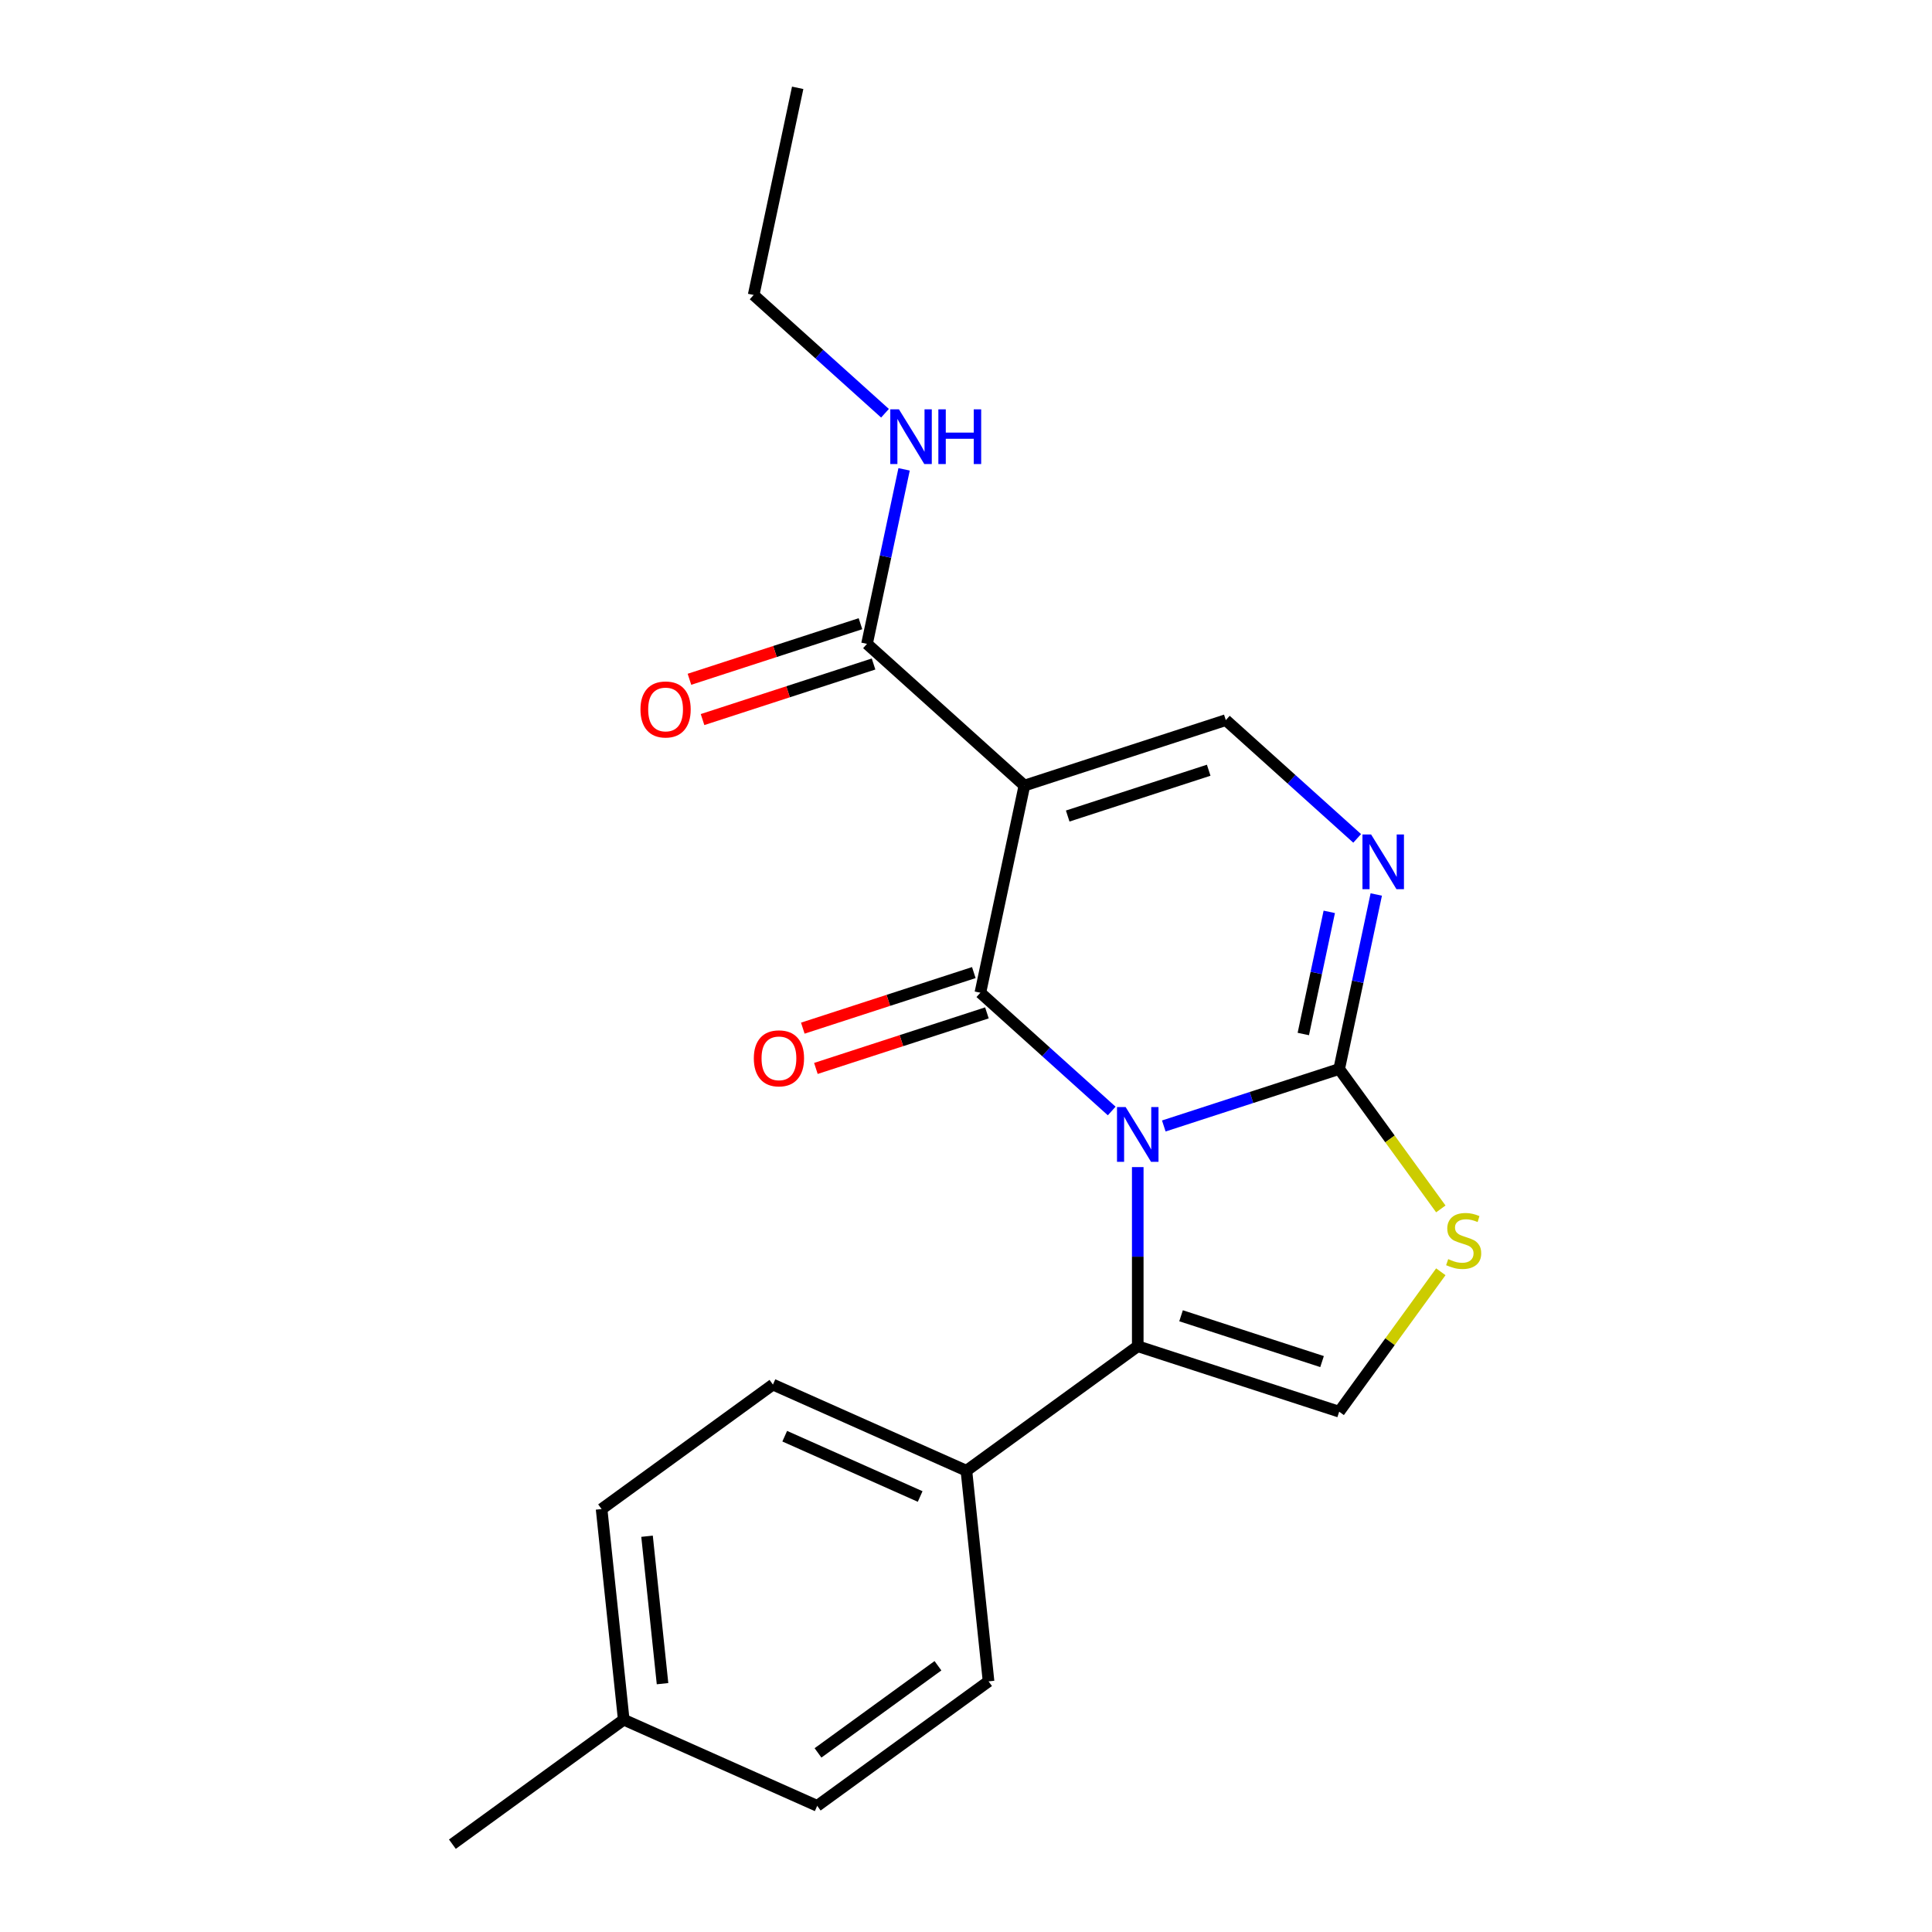 <?xml version='1.0' encoding='iso-8859-1'?>
<svg version='1.1' baseProfile='full'
              xmlns='http://www.w3.org/2000/svg'
                      xmlns:rdkit='http://www.rdkit.org/xml'
                      xmlns:xlink='http://www.w3.org/1999/xlink'
                  xml:space='preserve'
width='1000px' height='1000px' viewBox='0 0 1000 1000'>
<!-- END OF HEADER -->
<rect style='opacity:1.0;fill:#FFFFFF;stroke:none' width='1000' height='1000' x='0' y='0'> </rect>
<path class='bond-0' d='M 575.419,575.049 L 541.427,544.443' style='fill:none;fill-rule:evenodd;stroke:#0000FF;stroke-width:6px;stroke-linecap:butt;stroke-linejoin:miter;stroke-opacity:1' />
<path class='bond-0' d='M 541.427,544.443 L 507.434,513.836' style='fill:none;fill-rule:evenodd;stroke:#000000;stroke-width:6px;stroke-linecap:butt;stroke-linejoin:miter;stroke-opacity:1' />
<path class='bond-2' d='M 602.38,582.807 L 647.768,568.06' style='fill:none;fill-rule:evenodd;stroke:#0000FF;stroke-width:6px;stroke-linecap:butt;stroke-linejoin:miter;stroke-opacity:1' />
<path class='bond-2' d='M 647.768,568.06 L 693.156,553.312' style='fill:none;fill-rule:evenodd;stroke:#000000;stroke-width:6px;stroke-linecap:butt;stroke-linejoin:miter;stroke-opacity:1' />
<path class='bond-3' d='M 588.899,604.088 L 588.899,650.449' style='fill:none;fill-rule:evenodd;stroke:#0000FF;stroke-width:6px;stroke-linecap:butt;stroke-linejoin:miter;stroke-opacity:1' />
<path class='bond-3' d='M 588.899,650.449 L 588.899,696.809' style='fill:none;fill-rule:evenodd;stroke:#000000;stroke-width:6px;stroke-linecap:butt;stroke-linejoin:miter;stroke-opacity:1' />
<path class='bond-1' d='M 507.434,513.836 L 530.226,406.61' style='fill:none;fill-rule:evenodd;stroke:#000000;stroke-width:6px;stroke-linecap:butt;stroke-linejoin:miter;stroke-opacity:1' />
<path class='bond-10' d='M 504.047,503.41 L 459.789,517.791' style='fill:none;fill-rule:evenodd;stroke:#000000;stroke-width:6px;stroke-linecap:butt;stroke-linejoin:miter;stroke-opacity:1' />
<path class='bond-10' d='M 459.789,517.791 L 415.531,532.171' style='fill:none;fill-rule:evenodd;stroke:#FF0000;stroke-width:6px;stroke-linecap:butt;stroke-linejoin:miter;stroke-opacity:1' />
<path class='bond-10' d='M 510.822,524.262 L 466.564,538.642' style='fill:none;fill-rule:evenodd;stroke:#000000;stroke-width:6px;stroke-linecap:butt;stroke-linejoin:miter;stroke-opacity:1' />
<path class='bond-10' d='M 466.564,538.642 L 422.306,553.022' style='fill:none;fill-rule:evenodd;stroke:#FF0000;stroke-width:6px;stroke-linecap:butt;stroke-linejoin:miter;stroke-opacity:1' />
<path class='bond-8' d='M 530.226,406.61 L 448.761,333.258' style='fill:none;fill-rule:evenodd;stroke:#000000;stroke-width:6px;stroke-linecap:butt;stroke-linejoin:miter;stroke-opacity:1' />
<path class='bond-22' d='M 530.226,406.61 L 634.483,372.735' style='fill:none;fill-rule:evenodd;stroke:#000000;stroke-width:6px;stroke-linecap:butt;stroke-linejoin:miter;stroke-opacity:1' />
<path class='bond-22' d='M 552.639,422.38 L 625.619,398.667' style='fill:none;fill-rule:evenodd;stroke:#000000;stroke-width:6px;stroke-linecap:butt;stroke-linejoin:miter;stroke-opacity:1' />
<path class='bond-4' d='M 693.156,553.312 L 702.755,508.149' style='fill:none;fill-rule:evenodd;stroke:#000000;stroke-width:6px;stroke-linecap:butt;stroke-linejoin:miter;stroke-opacity:1' />
<path class='bond-4' d='M 702.755,508.149 L 712.355,462.987' style='fill:none;fill-rule:evenodd;stroke:#0000FF;stroke-width:6px;stroke-linecap:butt;stroke-linejoin:miter;stroke-opacity:1' />
<path class='bond-4' d='M 674.59,535.205 L 681.31,503.591' style='fill:none;fill-rule:evenodd;stroke:#000000;stroke-width:6px;stroke-linecap:butt;stroke-linejoin:miter;stroke-opacity:1' />
<path class='bond-4' d='M 681.31,503.591 L 688.03,471.977' style='fill:none;fill-rule:evenodd;stroke:#0000FF;stroke-width:6px;stroke-linecap:butt;stroke-linejoin:miter;stroke-opacity:1' />
<path class='bond-6' d='M 693.156,553.312 L 719.463,589.521' style='fill:none;fill-rule:evenodd;stroke:#000000;stroke-width:6px;stroke-linecap:butt;stroke-linejoin:miter;stroke-opacity:1' />
<path class='bond-6' d='M 719.463,589.521 L 745.769,625.729' style='fill:none;fill-rule:evenodd;stroke:#CCCC00;stroke-width:6px;stroke-linecap:butt;stroke-linejoin:miter;stroke-opacity:1' />
<path class='bond-7' d='M 588.899,696.809 L 693.156,730.684' style='fill:none;fill-rule:evenodd;stroke:#000000;stroke-width:6px;stroke-linecap:butt;stroke-linejoin:miter;stroke-opacity:1' />
<path class='bond-7' d='M 611.313,681.039 L 684.292,704.752' style='fill:none;fill-rule:evenodd;stroke:#000000;stroke-width:6px;stroke-linecap:butt;stroke-linejoin:miter;stroke-opacity:1' />
<path class='bond-9' d='M 588.899,696.809 L 500.213,761.243' style='fill:none;fill-rule:evenodd;stroke:#000000;stroke-width:6px;stroke-linecap:butt;stroke-linejoin:miter;stroke-opacity:1' />
<path class='bond-5' d='M 702.467,433.948 L 668.475,403.341' style='fill:none;fill-rule:evenodd;stroke:#0000FF;stroke-width:6px;stroke-linecap:butt;stroke-linejoin:miter;stroke-opacity:1' />
<path class='bond-5' d='M 668.475,403.341 L 634.483,372.735' style='fill:none;fill-rule:evenodd;stroke:#000000;stroke-width:6px;stroke-linecap:butt;stroke-linejoin:miter;stroke-opacity:1' />
<path class='bond-21' d='M 745.769,658.268 L 719.463,694.476' style='fill:none;fill-rule:evenodd;stroke:#CCCC00;stroke-width:6px;stroke-linecap:butt;stroke-linejoin:miter;stroke-opacity:1' />
<path class='bond-21' d='M 719.463,694.476 L 693.156,730.684' style='fill:none;fill-rule:evenodd;stroke:#000000;stroke-width:6px;stroke-linecap:butt;stroke-linejoin:miter;stroke-opacity:1' />
<path class='bond-11' d='M 445.374,322.833 L 401.116,337.213' style='fill:none;fill-rule:evenodd;stroke:#000000;stroke-width:6px;stroke-linecap:butt;stroke-linejoin:miter;stroke-opacity:1' />
<path class='bond-11' d='M 401.116,337.213 L 356.858,351.593' style='fill:none;fill-rule:evenodd;stroke:#FF0000;stroke-width:6px;stroke-linecap:butt;stroke-linejoin:miter;stroke-opacity:1' />
<path class='bond-11' d='M 452.149,343.684 L 407.891,358.064' style='fill:none;fill-rule:evenodd;stroke:#000000;stroke-width:6px;stroke-linecap:butt;stroke-linejoin:miter;stroke-opacity:1' />
<path class='bond-11' d='M 407.891,358.064 L 363.633,372.445' style='fill:none;fill-rule:evenodd;stroke:#FF0000;stroke-width:6px;stroke-linecap:butt;stroke-linejoin:miter;stroke-opacity:1' />
<path class='bond-12' d='M 448.761,333.258 L 458.361,288.096' style='fill:none;fill-rule:evenodd;stroke:#000000;stroke-width:6px;stroke-linecap:butt;stroke-linejoin:miter;stroke-opacity:1' />
<path class='bond-12' d='M 458.361,288.096 L 467.96,242.933' style='fill:none;fill-rule:evenodd;stroke:#0000FF;stroke-width:6px;stroke-linecap:butt;stroke-linejoin:miter;stroke-opacity:1' />
<path class='bond-13' d='M 500.213,761.243 L 400.069,716.656' style='fill:none;fill-rule:evenodd;stroke:#000000;stroke-width:6px;stroke-linecap:butt;stroke-linejoin:miter;stroke-opacity:1' />
<path class='bond-13' d='M 476.274,774.584 L 406.173,743.373' style='fill:none;fill-rule:evenodd;stroke:#000000;stroke-width:6px;stroke-linecap:butt;stroke-linejoin:miter;stroke-opacity:1' />
<path class='bond-14' d='M 500.213,761.243 L 511.672,870.265' style='fill:none;fill-rule:evenodd;stroke:#000000;stroke-width:6px;stroke-linecap:butt;stroke-linejoin:miter;stroke-opacity:1' />
<path class='bond-18' d='M 458.072,213.894 L 424.08,183.288' style='fill:none;fill-rule:evenodd;stroke:#0000FF;stroke-width:6px;stroke-linecap:butt;stroke-linejoin:miter;stroke-opacity:1' />
<path class='bond-18' d='M 424.08,183.288 L 390.088,152.681' style='fill:none;fill-rule:evenodd;stroke:#000000;stroke-width:6px;stroke-linecap:butt;stroke-linejoin:miter;stroke-opacity:1' />
<path class='bond-16' d='M 400.069,716.656 L 311.383,781.09' style='fill:none;fill-rule:evenodd;stroke:#000000;stroke-width:6px;stroke-linecap:butt;stroke-linejoin:miter;stroke-opacity:1' />
<path class='bond-15' d='M 511.672,870.265 L 422.986,934.699' style='fill:none;fill-rule:evenodd;stroke:#000000;stroke-width:6px;stroke-linecap:butt;stroke-linejoin:miter;stroke-opacity:1' />
<path class='bond-15' d='M 485.482,862.192 L 423.402,907.296' style='fill:none;fill-rule:evenodd;stroke:#000000;stroke-width:6px;stroke-linecap:butt;stroke-linejoin:miter;stroke-opacity:1' />
<path class='bond-17' d='M 422.986,934.699 L 322.842,890.111' style='fill:none;fill-rule:evenodd;stroke:#000000;stroke-width:6px;stroke-linecap:butt;stroke-linejoin:miter;stroke-opacity:1' />
<path class='bond-23' d='M 311.383,781.09 L 322.842,890.111' style='fill:none;fill-rule:evenodd;stroke:#000000;stroke-width:6px;stroke-linecap:butt;stroke-linejoin:miter;stroke-opacity:1' />
<path class='bond-23' d='M 334.906,795.152 L 342.927,871.466' style='fill:none;fill-rule:evenodd;stroke:#000000;stroke-width:6px;stroke-linecap:butt;stroke-linejoin:miter;stroke-opacity:1' />
<path class='bond-19' d='M 322.842,890.111 L 234.156,954.545' style='fill:none;fill-rule:evenodd;stroke:#000000;stroke-width:6px;stroke-linecap:butt;stroke-linejoin:miter;stroke-opacity:1' />
<path class='bond-20' d='M 390.088,152.681 L 412.88,45.455' style='fill:none;fill-rule:evenodd;stroke:#000000;stroke-width:6px;stroke-linecap:butt;stroke-linejoin:miter;stroke-opacity:1' />
<path  class='atom-0' d='M 582.639 573.027
L 591.919 588.027
Q 592.839 589.507, 594.319 592.187
Q 595.799 594.867, 595.879 595.027
L 595.879 573.027
L 599.639 573.027
L 599.639 601.347
L 595.759 601.347
L 585.799 584.947
Q 584.639 583.027, 583.399 580.827
Q 582.199 578.627, 581.839 577.947
L 581.839 601.347
L 578.159 601.347
L 578.159 573.027
L 582.639 573.027
' fill='#0000FF'/>
<path  class='atom-5' d='M 709.687 431.926
L 718.967 446.926
Q 719.887 448.406, 721.367 451.086
Q 722.847 453.766, 722.927 453.926
L 722.927 431.926
L 726.687 431.926
L 726.687 460.246
L 722.807 460.246
L 712.847 443.846
Q 711.687 441.926, 710.447 439.726
Q 709.247 437.526, 708.887 436.846
L 708.887 460.246
L 705.207 460.246
L 705.207 431.926
L 709.687 431.926
' fill='#0000FF'/>
<path  class='atom-7' d='M 749.59 651.718
Q 749.91 651.838, 751.23 652.398
Q 752.55 652.958, 753.99 653.318
Q 755.47 653.638, 756.91 653.638
Q 759.59 653.638, 761.15 652.358
Q 762.71 651.038, 762.71 648.758
Q 762.71 647.198, 761.91 646.238
Q 761.15 645.278, 759.95 644.758
Q 758.75 644.238, 756.75 643.638
Q 754.23 642.878, 752.71 642.158
Q 751.23 641.438, 750.15 639.918
Q 749.11 638.398, 749.11 635.838
Q 749.11 632.278, 751.51 630.078
Q 753.95 627.878, 758.75 627.878
Q 762.03 627.878, 765.75 629.438
L 764.83 632.518
Q 761.43 631.118, 758.87 631.118
Q 756.11 631.118, 754.59 632.278
Q 753.07 633.398, 753.11 635.358
Q 753.11 636.878, 753.87 637.798
Q 754.67 638.718, 755.79 639.238
Q 756.95 639.758, 758.87 640.358
Q 761.43 641.158, 762.95 641.958
Q 764.47 642.758, 765.55 644.398
Q 766.67 645.998, 766.67 648.758
Q 766.67 652.678, 764.03 654.798
Q 761.43 656.878, 757.07 656.878
Q 754.55 656.878, 752.63 656.318
Q 750.75 655.798, 748.51 654.878
L 749.59 651.718
' fill='#CCCC00'/>
<path  class='atom-11' d='M 390.178 547.791
Q 390.178 540.991, 393.538 537.191
Q 396.898 533.391, 403.178 533.391
Q 409.458 533.391, 412.818 537.191
Q 416.178 540.991, 416.178 547.791
Q 416.178 554.671, 412.778 558.591
Q 409.378 562.471, 403.178 562.471
Q 396.938 562.471, 393.538 558.591
Q 390.178 554.711, 390.178 547.791
M 403.178 559.271
Q 407.498 559.271, 409.818 556.391
Q 412.178 553.471, 412.178 547.791
Q 412.178 542.231, 409.818 539.431
Q 407.498 536.591, 403.178 536.591
Q 398.858 536.591, 396.498 539.391
Q 394.178 542.191, 394.178 547.791
Q 394.178 553.511, 396.498 556.391
Q 398.858 559.271, 403.178 559.271
' fill='#FF0000'/>
<path  class='atom-12' d='M 331.505 367.213
Q 331.505 360.413, 334.865 356.613
Q 338.225 352.813, 344.505 352.813
Q 350.785 352.813, 354.145 356.613
Q 357.505 360.413, 357.505 367.213
Q 357.505 374.093, 354.105 378.013
Q 350.705 381.893, 344.505 381.893
Q 338.265 381.893, 334.865 378.013
Q 331.505 374.133, 331.505 367.213
M 344.505 378.693
Q 348.825 378.693, 351.145 375.813
Q 353.505 372.893, 353.505 367.213
Q 353.505 361.653, 351.145 358.853
Q 348.825 356.013, 344.505 356.013
Q 340.185 356.013, 337.825 358.813
Q 335.505 361.613, 335.505 367.213
Q 335.505 372.933, 337.825 375.813
Q 340.185 378.693, 344.505 378.693
' fill='#FF0000'/>
<path  class='atom-13' d='M 465.293 211.872
L 474.573 226.872
Q 475.493 228.352, 476.973 231.032
Q 478.453 233.712, 478.533 233.872
L 478.533 211.872
L 482.293 211.872
L 482.293 240.192
L 478.413 240.192
L 468.453 223.792
Q 467.293 221.872, 466.053 219.672
Q 464.853 217.472, 464.493 216.792
L 464.493 240.192
L 460.813 240.192
L 460.813 211.872
L 465.293 211.872
' fill='#0000FF'/>
<path  class='atom-13' d='M 485.693 211.872
L 489.533 211.872
L 489.533 223.912
L 504.013 223.912
L 504.013 211.872
L 507.853 211.872
L 507.853 240.192
L 504.013 240.192
L 504.013 227.112
L 489.533 227.112
L 489.533 240.192
L 485.693 240.192
L 485.693 211.872
' fill='#0000FF'/>
</svg>
